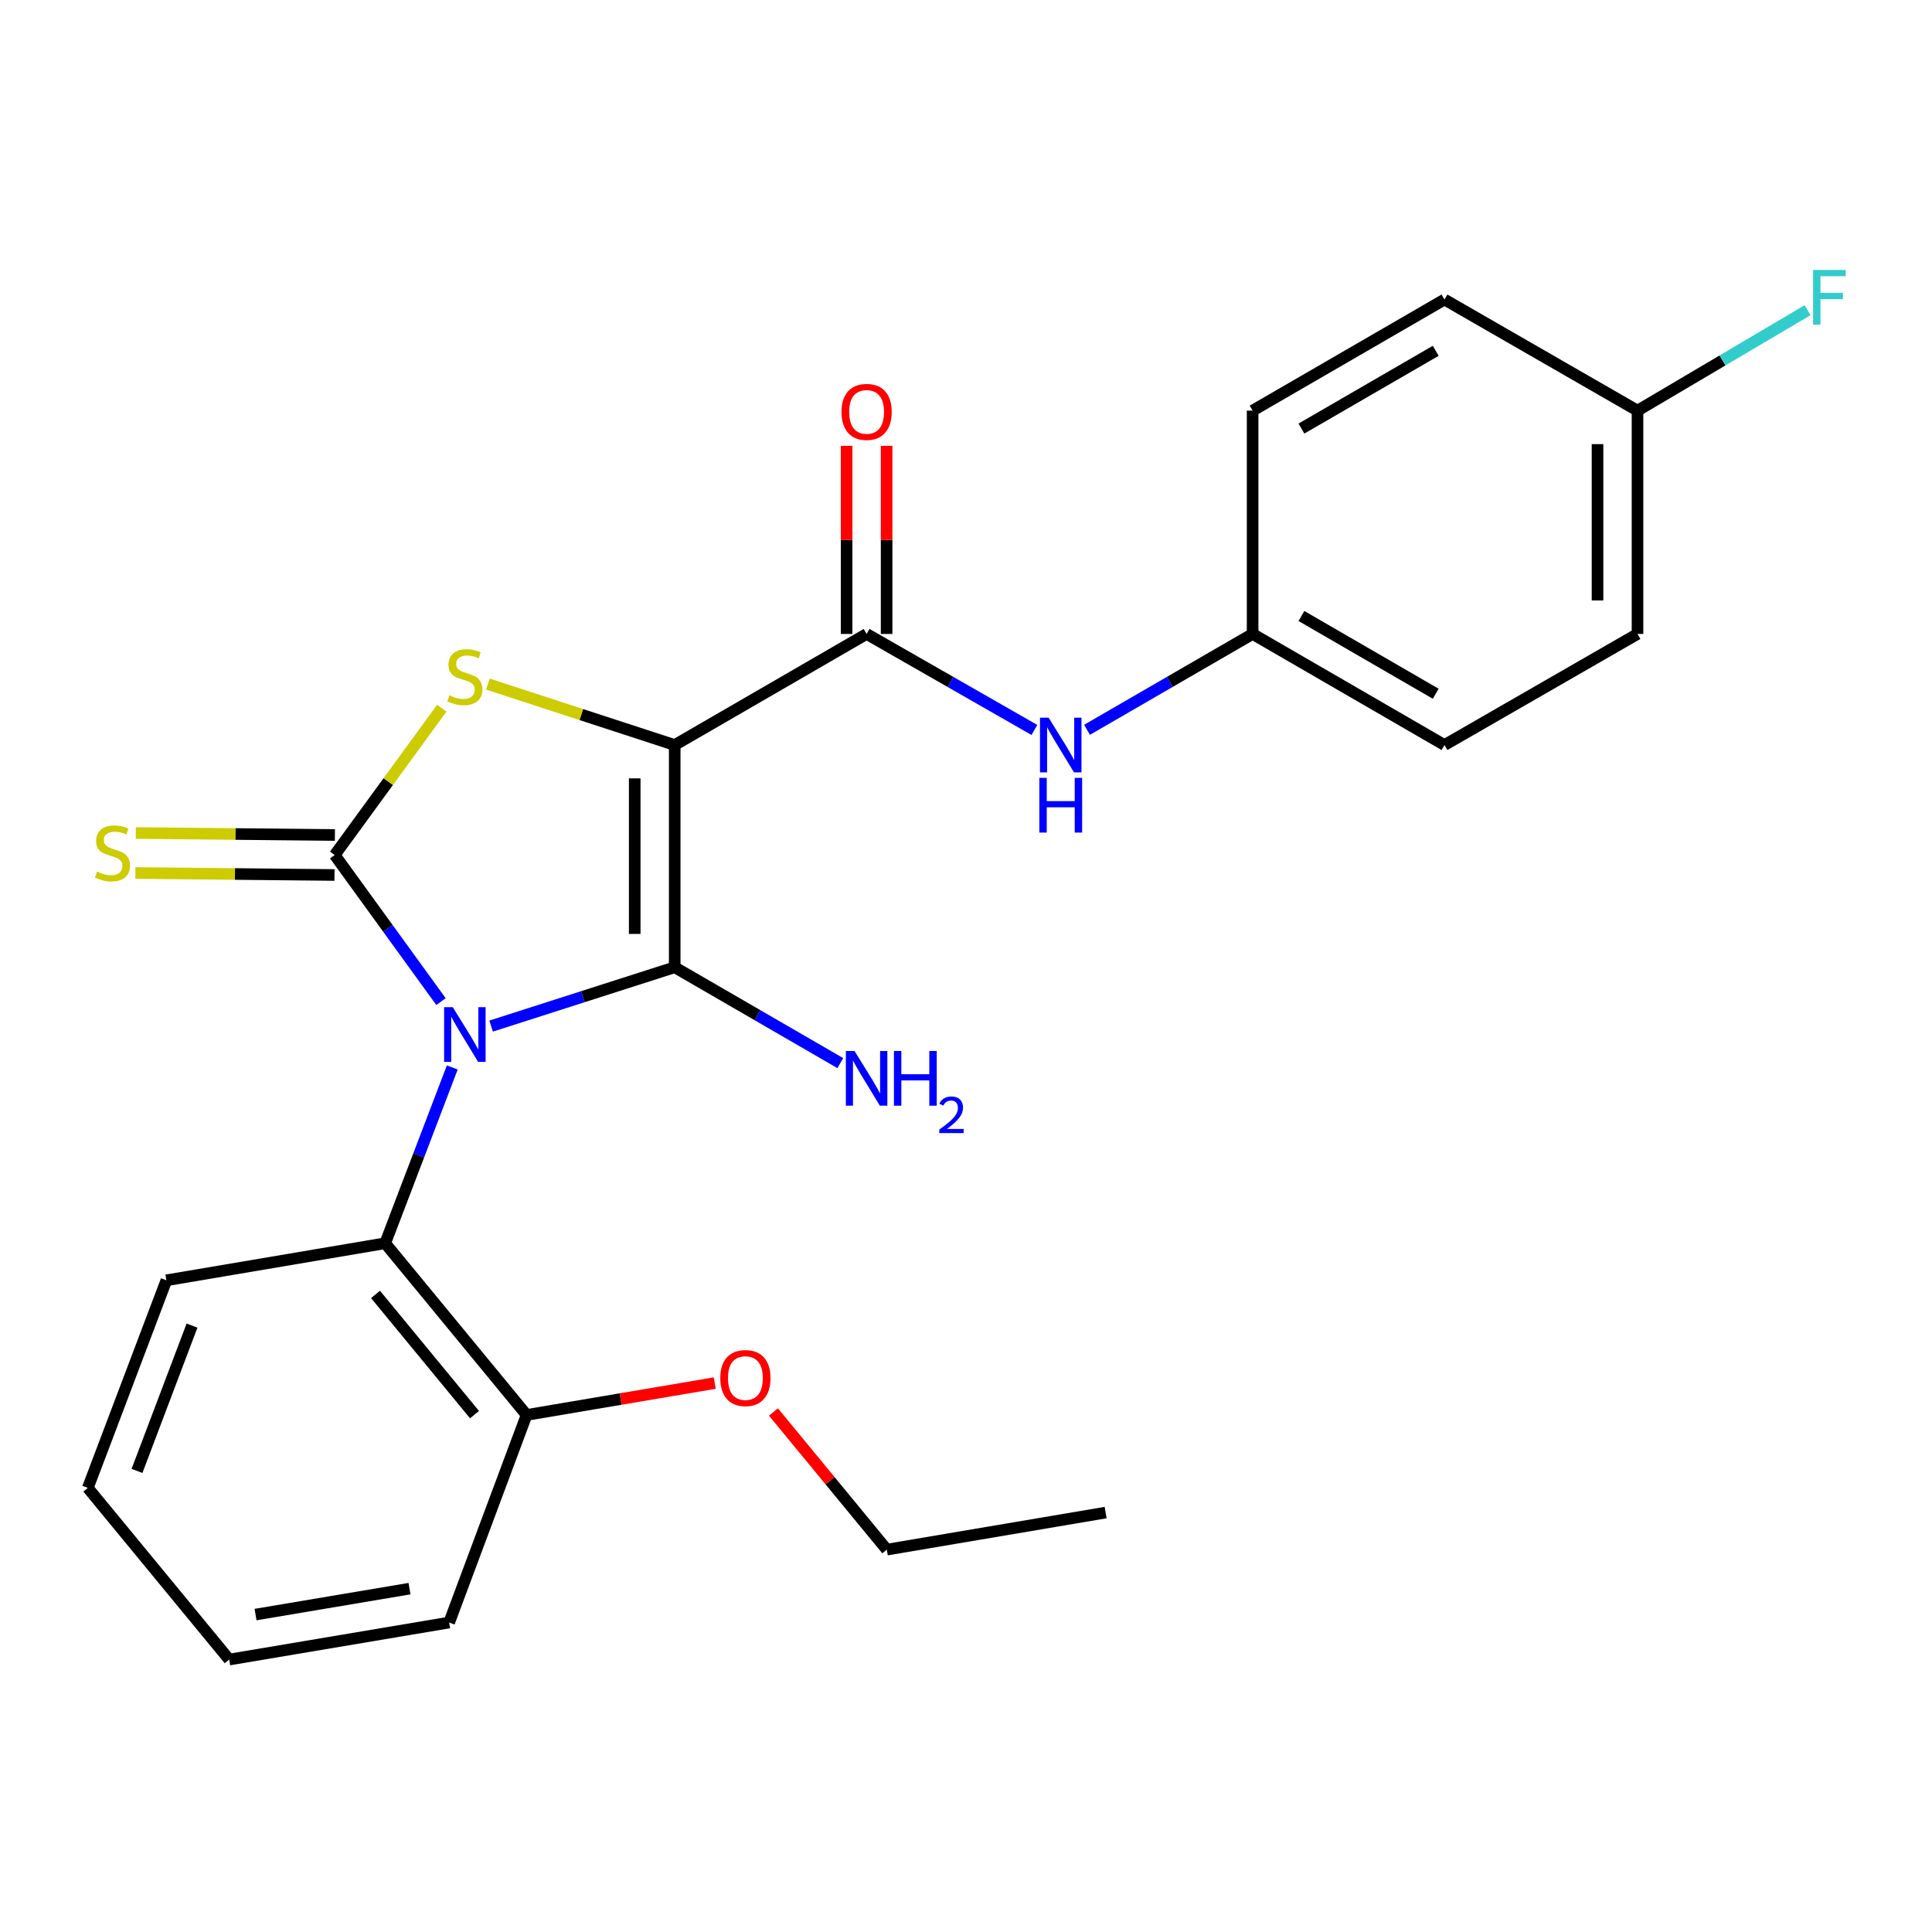 <?xml version='1.0' encoding='iso-8859-1'?>
<svg version='1.1' baseProfile='full'
              xmlns='http://www.w3.org/2000/svg'
                      xmlns:rdkit='http://www.rdkit.org/xml'
                      xmlns:xlink='http://www.w3.org/1999/xlink'
                  xml:space='preserve'
width='1000px' height='1000px' viewBox='0 0 1000 1000'>
<!-- END OF HEADER -->
<rect style='opacity:1.0;fill:#FFFFFF;stroke:none' width='1000' height='1000' x='0' y='0'> </rect>
<path class='bond-1' d='M 254.197,531.104 L 301.712,515.878' style='fill:none;fill-rule:evenodd;stroke:#0000FF;stroke-width:6px;stroke-linecap:butt;stroke-linejoin:miter;stroke-opacity:1' />
<path class='bond-1' d='M 301.712,515.878 L 349.226,500.652' style='fill:none;fill-rule:evenodd;stroke:#000000;stroke-width:6px;stroke-linecap:butt;stroke-linejoin:miter;stroke-opacity:1' />
<path class='bond-2' d='M 228.26,518.431 L 200.752,480.489' style='fill:none;fill-rule:evenodd;stroke:#0000FF;stroke-width:6px;stroke-linecap:butt;stroke-linejoin:miter;stroke-opacity:1' />
<path class='bond-2' d='M 200.752,480.489 L 173.244,442.547' style='fill:none;fill-rule:evenodd;stroke:#000000;stroke-width:6px;stroke-linecap:butt;stroke-linejoin:miter;stroke-opacity:1' />
<path class='bond-5' d='M 234.098,552.511 L 216.734,598.008' style='fill:none;fill-rule:evenodd;stroke:#0000FF;stroke-width:6px;stroke-linecap:butt;stroke-linejoin:miter;stroke-opacity:1' />
<path class='bond-5' d='M 216.734,598.008 L 199.37,643.505' style='fill:none;fill-rule:evenodd;stroke:#000000;stroke-width:6px;stroke-linecap:butt;stroke-linejoin:miter;stroke-opacity:1' />
<path class='bond-0' d='M 349.226,385.626 L 349.226,500.652' style='fill:none;fill-rule:evenodd;stroke:#000000;stroke-width:6px;stroke-linecap:butt;stroke-linejoin:miter;stroke-opacity:1' />
<path class='bond-0' d='M 328.528,402.88 L 328.528,483.398' style='fill:none;fill-rule:evenodd;stroke:#000000;stroke-width:6px;stroke-linecap:butt;stroke-linejoin:miter;stroke-opacity:1' />
<path class='bond-4' d='M 349.226,385.626 L 448.555,328.131' style='fill:none;fill-rule:evenodd;stroke:#000000;stroke-width:6px;stroke-linecap:butt;stroke-linejoin:miter;stroke-opacity:1' />
<path class='bond-25' d='M 349.226,385.626 L 300.884,369.854' style='fill:none;fill-rule:evenodd;stroke:#000000;stroke-width:6px;stroke-linecap:butt;stroke-linejoin:miter;stroke-opacity:1' />
<path class='bond-25' d='M 300.884,369.854 L 252.542,354.081' style='fill:none;fill-rule:evenodd;stroke:#CCCC00;stroke-width:6px;stroke-linecap:butt;stroke-linejoin:miter;stroke-opacity:1' />
<path class='bond-8' d='M 349.226,500.652 L 392.086,525.461' style='fill:none;fill-rule:evenodd;stroke:#000000;stroke-width:6px;stroke-linecap:butt;stroke-linejoin:miter;stroke-opacity:1' />
<path class='bond-8' d='M 392.086,525.461 L 434.946,550.27' style='fill:none;fill-rule:evenodd;stroke:#0000FF;stroke-width:6px;stroke-linecap:butt;stroke-linejoin:miter;stroke-opacity:1' />
<path class='bond-3' d='M 173.244,442.547 L 200.956,404.551' style='fill:none;fill-rule:evenodd;stroke:#000000;stroke-width:6px;stroke-linecap:butt;stroke-linejoin:miter;stroke-opacity:1' />
<path class='bond-3' d='M 200.956,404.551 L 228.668,366.554' style='fill:none;fill-rule:evenodd;stroke:#CCCC00;stroke-width:6px;stroke-linecap:butt;stroke-linejoin:miter;stroke-opacity:1' />
<path class='bond-7' d='M 173.347,432.198 L 121.818,431.683' style='fill:none;fill-rule:evenodd;stroke:#000000;stroke-width:6px;stroke-linecap:butt;stroke-linejoin:miter;stroke-opacity:1' />
<path class='bond-7' d='M 121.818,431.683 L 70.289,431.168' style='fill:none;fill-rule:evenodd;stroke:#CCCC00;stroke-width:6px;stroke-linecap:butt;stroke-linejoin:miter;stroke-opacity:1' />
<path class='bond-7' d='M 173.141,452.896 L 121.611,452.38' style='fill:none;fill-rule:evenodd;stroke:#000000;stroke-width:6px;stroke-linecap:butt;stroke-linejoin:miter;stroke-opacity:1' />
<path class='bond-7' d='M 121.611,452.38 L 70.082,451.865' style='fill:none;fill-rule:evenodd;stroke:#CCCC00;stroke-width:6px;stroke-linecap:butt;stroke-linejoin:miter;stroke-opacity:1' />
<path class='bond-6' d='M 448.555,328.131 L 491.978,352.978' style='fill:none;fill-rule:evenodd;stroke:#000000;stroke-width:6px;stroke-linecap:butt;stroke-linejoin:miter;stroke-opacity:1' />
<path class='bond-6' d='M 491.978,352.978 L 535.4,377.825' style='fill:none;fill-rule:evenodd;stroke:#0000FF;stroke-width:6px;stroke-linecap:butt;stroke-linejoin:miter;stroke-opacity:1' />
<path class='bond-9' d='M 458.904,328.131 L 458.904,279.442' style='fill:none;fill-rule:evenodd;stroke:#000000;stroke-width:6px;stroke-linecap:butt;stroke-linejoin:miter;stroke-opacity:1' />
<path class='bond-9' d='M 458.904,279.442 L 458.904,230.752' style='fill:none;fill-rule:evenodd;stroke:#FF0000;stroke-width:6px;stroke-linecap:butt;stroke-linejoin:miter;stroke-opacity:1' />
<path class='bond-9' d='M 438.206,328.131 L 438.206,279.442' style='fill:none;fill-rule:evenodd;stroke:#000000;stroke-width:6px;stroke-linecap:butt;stroke-linejoin:miter;stroke-opacity:1' />
<path class='bond-9' d='M 438.206,279.442 L 438.206,230.752' style='fill:none;fill-rule:evenodd;stroke:#FF0000;stroke-width:6px;stroke-linecap:butt;stroke-linejoin:miter;stroke-opacity:1' />
<path class='bond-10' d='M 199.37,643.505 L 272.562,732.382' style='fill:none;fill-rule:evenodd;stroke:#000000;stroke-width:6px;stroke-linecap:butt;stroke-linejoin:miter;stroke-opacity:1' />
<path class='bond-10' d='M 194.371,669.995 L 245.605,732.208' style='fill:none;fill-rule:evenodd;stroke:#000000;stroke-width:6px;stroke-linecap:butt;stroke-linejoin:miter;stroke-opacity:1' />
<path class='bond-19' d='M 199.37,643.505 L 86.127,662.686' style='fill:none;fill-rule:evenodd;stroke:#000000;stroke-width:6px;stroke-linecap:butt;stroke-linejoin:miter;stroke-opacity:1' />
<path class='bond-11' d='M 562.643,377.748 L 605.498,352.94' style='fill:none;fill-rule:evenodd;stroke:#0000FF;stroke-width:6px;stroke-linecap:butt;stroke-linejoin:miter;stroke-opacity:1' />
<path class='bond-11' d='M 605.498,352.94 L 648.352,328.131' style='fill:none;fill-rule:evenodd;stroke:#000000;stroke-width:6px;stroke-linecap:butt;stroke-linejoin:miter;stroke-opacity:1' />
<path class='bond-18' d='M 272.562,732.382 L 321.253,724.135' style='fill:none;fill-rule:evenodd;stroke:#000000;stroke-width:6px;stroke-linecap:butt;stroke-linejoin:miter;stroke-opacity:1' />
<path class='bond-18' d='M 321.253,724.135 L 369.945,715.889' style='fill:none;fill-rule:evenodd;stroke:#FF0000;stroke-width:6px;stroke-linecap:butt;stroke-linejoin:miter;stroke-opacity:1' />
<path class='bond-20' d='M 272.562,732.382 L 232.476,839.818' style='fill:none;fill-rule:evenodd;stroke:#000000;stroke-width:6px;stroke-linecap:butt;stroke-linejoin:miter;stroke-opacity:1' />
<path class='bond-14' d='M 648.352,328.131 L 648.352,212.542' style='fill:none;fill-rule:evenodd;stroke:#000000;stroke-width:6px;stroke-linecap:butt;stroke-linejoin:miter;stroke-opacity:1' />
<path class='bond-15' d='M 648.352,328.131 L 747.658,385.626' style='fill:none;fill-rule:evenodd;stroke:#000000;stroke-width:6px;stroke-linecap:butt;stroke-linejoin:miter;stroke-opacity:1' />
<path class='bond-15' d='M 673.619,318.843 L 743.133,359.089' style='fill:none;fill-rule:evenodd;stroke:#000000;stroke-width:6px;stroke-linecap:butt;stroke-linejoin:miter;stroke-opacity:1' />
<path class='bond-12' d='M 847.574,212.542 L 847.574,328.131' style='fill:none;fill-rule:evenodd;stroke:#000000;stroke-width:6px;stroke-linecap:butt;stroke-linejoin:miter;stroke-opacity:1' />
<path class='bond-12' d='M 826.875,229.88 L 826.875,310.793' style='fill:none;fill-rule:evenodd;stroke:#000000;stroke-width:6px;stroke-linecap:butt;stroke-linejoin:miter;stroke-opacity:1' />
<path class='bond-13' d='M 847.574,212.542 L 891.581,186.552' style='fill:none;fill-rule:evenodd;stroke:#000000;stroke-width:6px;stroke-linecap:butt;stroke-linejoin:miter;stroke-opacity:1' />
<path class='bond-13' d='M 891.581,186.552 L 935.588,160.561' style='fill:none;fill-rule:evenodd;stroke:#33CCCC;stroke-width:6px;stroke-linecap:butt;stroke-linejoin:miter;stroke-opacity:1' />
<path class='bond-27' d='M 847.574,212.542 L 747.658,155.035' style='fill:none;fill-rule:evenodd;stroke:#000000;stroke-width:6px;stroke-linecap:butt;stroke-linejoin:miter;stroke-opacity:1' />
<path class='bond-16' d='M 648.352,212.542 L 747.658,155.035' style='fill:none;fill-rule:evenodd;stroke:#000000;stroke-width:6px;stroke-linecap:butt;stroke-linejoin:miter;stroke-opacity:1' />
<path class='bond-16' d='M 673.62,221.828 L 743.135,181.573' style='fill:none;fill-rule:evenodd;stroke:#000000;stroke-width:6px;stroke-linecap:butt;stroke-linejoin:miter;stroke-opacity:1' />
<path class='bond-17' d='M 747.658,385.626 L 847.574,328.131' style='fill:none;fill-rule:evenodd;stroke:#000000;stroke-width:6px;stroke-linecap:butt;stroke-linejoin:miter;stroke-opacity:1' />
<path class='bond-21' d='M 400.34,730.84 L 429.674,766.464' style='fill:none;fill-rule:evenodd;stroke:#FF0000;stroke-width:6px;stroke-linecap:butt;stroke-linejoin:miter;stroke-opacity:1' />
<path class='bond-21' d='M 429.674,766.464 L 459.008,802.089' style='fill:none;fill-rule:evenodd;stroke:#000000;stroke-width:6px;stroke-linecap:butt;stroke-linejoin:miter;stroke-opacity:1' />
<path class='bond-22' d='M 86.127,662.686 L 45.455,770.133' style='fill:none;fill-rule:evenodd;stroke:#000000;stroke-width:6px;stroke-linecap:butt;stroke-linejoin:miter;stroke-opacity:1' />
<path class='bond-22' d='M 99.384,686.13 L 70.913,761.344' style='fill:none;fill-rule:evenodd;stroke:#000000;stroke-width:6px;stroke-linecap:butt;stroke-linejoin:miter;stroke-opacity:1' />
<path class='bond-26' d='M 232.476,839.818 L 118.635,858.987' style='fill:none;fill-rule:evenodd;stroke:#000000;stroke-width:6px;stroke-linecap:butt;stroke-linejoin:miter;stroke-opacity:1' />
<path class='bond-26' d='M 211.963,822.282 L 132.274,835.7' style='fill:none;fill-rule:evenodd;stroke:#000000;stroke-width:6px;stroke-linecap:butt;stroke-linejoin:miter;stroke-opacity:1' />
<path class='bond-23' d='M 459.008,802.089 L 572.274,782.909' style='fill:none;fill-rule:evenodd;stroke:#000000;stroke-width:6px;stroke-linecap:butt;stroke-linejoin:miter;stroke-opacity:1' />
<path class='bond-24' d='M 45.455,770.133 L 118.635,858.987' style='fill:none;fill-rule:evenodd;stroke:#000000;stroke-width:6px;stroke-linecap:butt;stroke-linejoin:miter;stroke-opacity:1' />
<path  class='atom-0' d='M 234.346 521.3
L 243.626 536.3
Q 244.546 537.78, 246.026 540.46
Q 247.506 543.14, 247.586 543.3
L 247.586 521.3
L 251.346 521.3
L 251.346 549.62
L 247.466 549.62
L 237.506 533.22
Q 236.346 531.3, 235.106 529.1
Q 233.906 526.9, 233.546 526.22
L 233.546 549.62
L 229.866 549.62
L 229.866 521.3
L 234.346 521.3
' fill='#0000FF'/>
<path  class='atom-4' d='M 232.606 359.906
Q 232.926 360.026, 234.246 360.586
Q 235.566 361.146, 237.006 361.506
Q 238.486 361.826, 239.926 361.826
Q 242.606 361.826, 244.166 360.546
Q 245.726 359.226, 245.726 356.946
Q 245.726 355.386, 244.926 354.426
Q 244.166 353.466, 242.966 352.946
Q 241.766 352.426, 239.766 351.826
Q 237.246 351.066, 235.726 350.346
Q 234.246 349.626, 233.166 348.106
Q 232.126 346.586, 232.126 344.026
Q 232.126 340.466, 234.526 338.266
Q 236.966 336.066, 241.766 336.066
Q 245.046 336.066, 248.766 337.626
L 247.846 340.706
Q 244.446 339.306, 241.886 339.306
Q 239.126 339.306, 237.606 340.466
Q 236.086 341.586, 236.126 343.546
Q 236.126 345.066, 236.886 345.986
Q 237.686 346.906, 238.806 347.426
Q 239.966 347.946, 241.886 348.546
Q 244.446 349.346, 245.966 350.146
Q 247.486 350.946, 248.566 352.586
Q 249.686 354.186, 249.686 356.946
Q 249.686 360.866, 247.046 362.986
Q 244.446 365.066, 240.086 365.066
Q 237.566 365.066, 235.646 364.506
Q 233.766 363.986, 231.526 363.066
L 232.606 359.906
' fill='#CCCC00'/>
<path  class='atom-7' d='M 542.774 371.466
L 552.054 386.466
Q 552.974 387.946, 554.454 390.626
Q 555.934 393.306, 556.014 393.466
L 556.014 371.466
L 559.774 371.466
L 559.774 399.786
L 555.894 399.786
L 545.934 383.386
Q 544.774 381.466, 543.534 379.266
Q 542.334 377.066, 541.974 376.386
L 541.974 399.786
L 538.294 399.786
L 538.294 371.466
L 542.774 371.466
' fill='#0000FF'/>
<path  class='atom-7' d='M 537.954 402.618
L 541.794 402.618
L 541.794 414.658
L 556.274 414.658
L 556.274 402.618
L 560.114 402.618
L 560.114 430.938
L 556.274 430.938
L 556.274 417.858
L 541.794 417.858
L 541.794 430.938
L 537.954 430.938
L 537.954 402.618
' fill='#0000FF'/>
<path  class='atom-8' d='M 50.23 451.117
Q 50.55 451.237, 51.87 451.797
Q 53.19 452.357, 54.63 452.717
Q 56.11 453.037, 57.55 453.037
Q 60.23 453.037, 61.79 451.757
Q 63.35 450.437, 63.35 448.157
Q 63.35 446.597, 62.55 445.637
Q 61.79 444.677, 60.59 444.157
Q 59.39 443.637, 57.39 443.037
Q 54.87 442.277, 53.35 441.557
Q 51.87 440.837, 50.79 439.317
Q 49.75 437.797, 49.75 435.237
Q 49.75 431.677, 52.15 429.477
Q 54.59 427.277, 59.39 427.277
Q 62.67 427.277, 66.39 428.837
L 65.47 431.917
Q 62.07 430.517, 59.51 430.517
Q 56.75 430.517, 55.23 431.677
Q 53.71 432.797, 53.75 434.757
Q 53.75 436.277, 54.51 437.197
Q 55.31 438.117, 56.43 438.637
Q 57.59 439.157, 59.51 439.757
Q 62.07 440.557, 63.59 441.357
Q 65.11 442.157, 66.19 443.797
Q 67.31 445.397, 67.31 448.157
Q 67.31 452.077, 64.67 454.197
Q 62.07 456.277, 57.71 456.277
Q 55.19 456.277, 53.27 455.717
Q 51.39 455.197, 49.15 454.277
L 50.23 451.117
' fill='#CCCC00'/>
<path  class='atom-9' d='M 442.295 543.987
L 451.575 558.987
Q 452.495 560.467, 453.975 563.147
Q 455.455 565.827, 455.535 565.987
L 455.535 543.987
L 459.295 543.987
L 459.295 572.307
L 455.415 572.307
L 445.455 555.907
Q 444.295 553.987, 443.055 551.787
Q 441.855 549.587, 441.495 548.907
L 441.495 572.307
L 437.815 572.307
L 437.815 543.987
L 442.295 543.987
' fill='#0000FF'/>
<path  class='atom-9' d='M 462.695 543.987
L 466.535 543.987
L 466.535 556.027
L 481.015 556.027
L 481.015 543.987
L 484.855 543.987
L 484.855 572.307
L 481.015 572.307
L 481.015 559.227
L 466.535 559.227
L 466.535 572.307
L 462.695 572.307
L 462.695 543.987
' fill='#0000FF'/>
<path  class='atom-9' d='M 486.228 571.314
Q 486.914 569.545, 488.551 568.568
Q 490.188 567.565, 492.458 567.565
Q 495.283 567.565, 496.867 569.096
Q 498.451 570.627, 498.451 573.347
Q 498.451 576.119, 496.392 578.706
Q 494.359 581.293, 490.135 584.355
L 498.768 584.355
L 498.768 586.467
L 486.175 586.467
L 486.175 584.699
Q 489.66 582.217, 491.719 580.369
Q 493.805 578.521, 494.808 576.858
Q 495.811 575.195, 495.811 573.479
Q 495.811 571.683, 494.914 570.68
Q 494.016 569.677, 492.458 569.677
Q 490.954 569.677, 489.95 570.284
Q 488.947 570.891, 488.234 572.238
L 486.228 571.314
' fill='#0000FF'/>
<path  class='atom-10' d='M 435.555 213.197
Q 435.555 206.397, 438.915 202.597
Q 442.275 198.797, 448.555 198.797
Q 454.835 198.797, 458.195 202.597
Q 461.555 206.397, 461.555 213.197
Q 461.555 220.077, 458.155 223.997
Q 454.755 227.877, 448.555 227.877
Q 442.315 227.877, 438.915 223.997
Q 435.555 220.117, 435.555 213.197
M 448.555 224.677
Q 452.875 224.677, 455.195 221.797
Q 457.555 218.877, 457.555 213.197
Q 457.555 207.637, 455.195 204.837
Q 452.875 201.997, 448.555 201.997
Q 444.235 201.997, 441.875 204.797
Q 439.555 207.597, 439.555 213.197
Q 439.555 218.917, 441.875 221.797
Q 444.235 224.677, 448.555 224.677
' fill='#FF0000'/>
<path  class='atom-14' d='M 938.471 139.725
L 955.311 139.725
L 955.311 142.965
L 942.271 142.965
L 942.271 151.565
L 953.871 151.565
L 953.871 154.845
L 942.271 154.845
L 942.271 168.045
L 938.471 168.045
L 938.471 139.725
' fill='#33CCCC'/>
<path  class='atom-19' d='M 372.816 713.281
Q 372.816 706.481, 376.176 702.681
Q 379.536 698.881, 385.816 698.881
Q 392.096 698.881, 395.456 702.681
Q 398.816 706.481, 398.816 713.281
Q 398.816 720.161, 395.416 724.081
Q 392.016 727.961, 385.816 727.961
Q 379.576 727.961, 376.176 724.081
Q 372.816 720.201, 372.816 713.281
M 385.816 724.761
Q 390.136 724.761, 392.456 721.881
Q 394.816 718.961, 394.816 713.281
Q 394.816 707.721, 392.456 704.921
Q 390.136 702.081, 385.816 702.081
Q 381.496 702.081, 379.136 704.881
Q 376.816 707.681, 376.816 713.281
Q 376.816 719.001, 379.136 721.881
Q 381.496 724.761, 385.816 724.761
' fill='#FF0000'/>
</svg>
